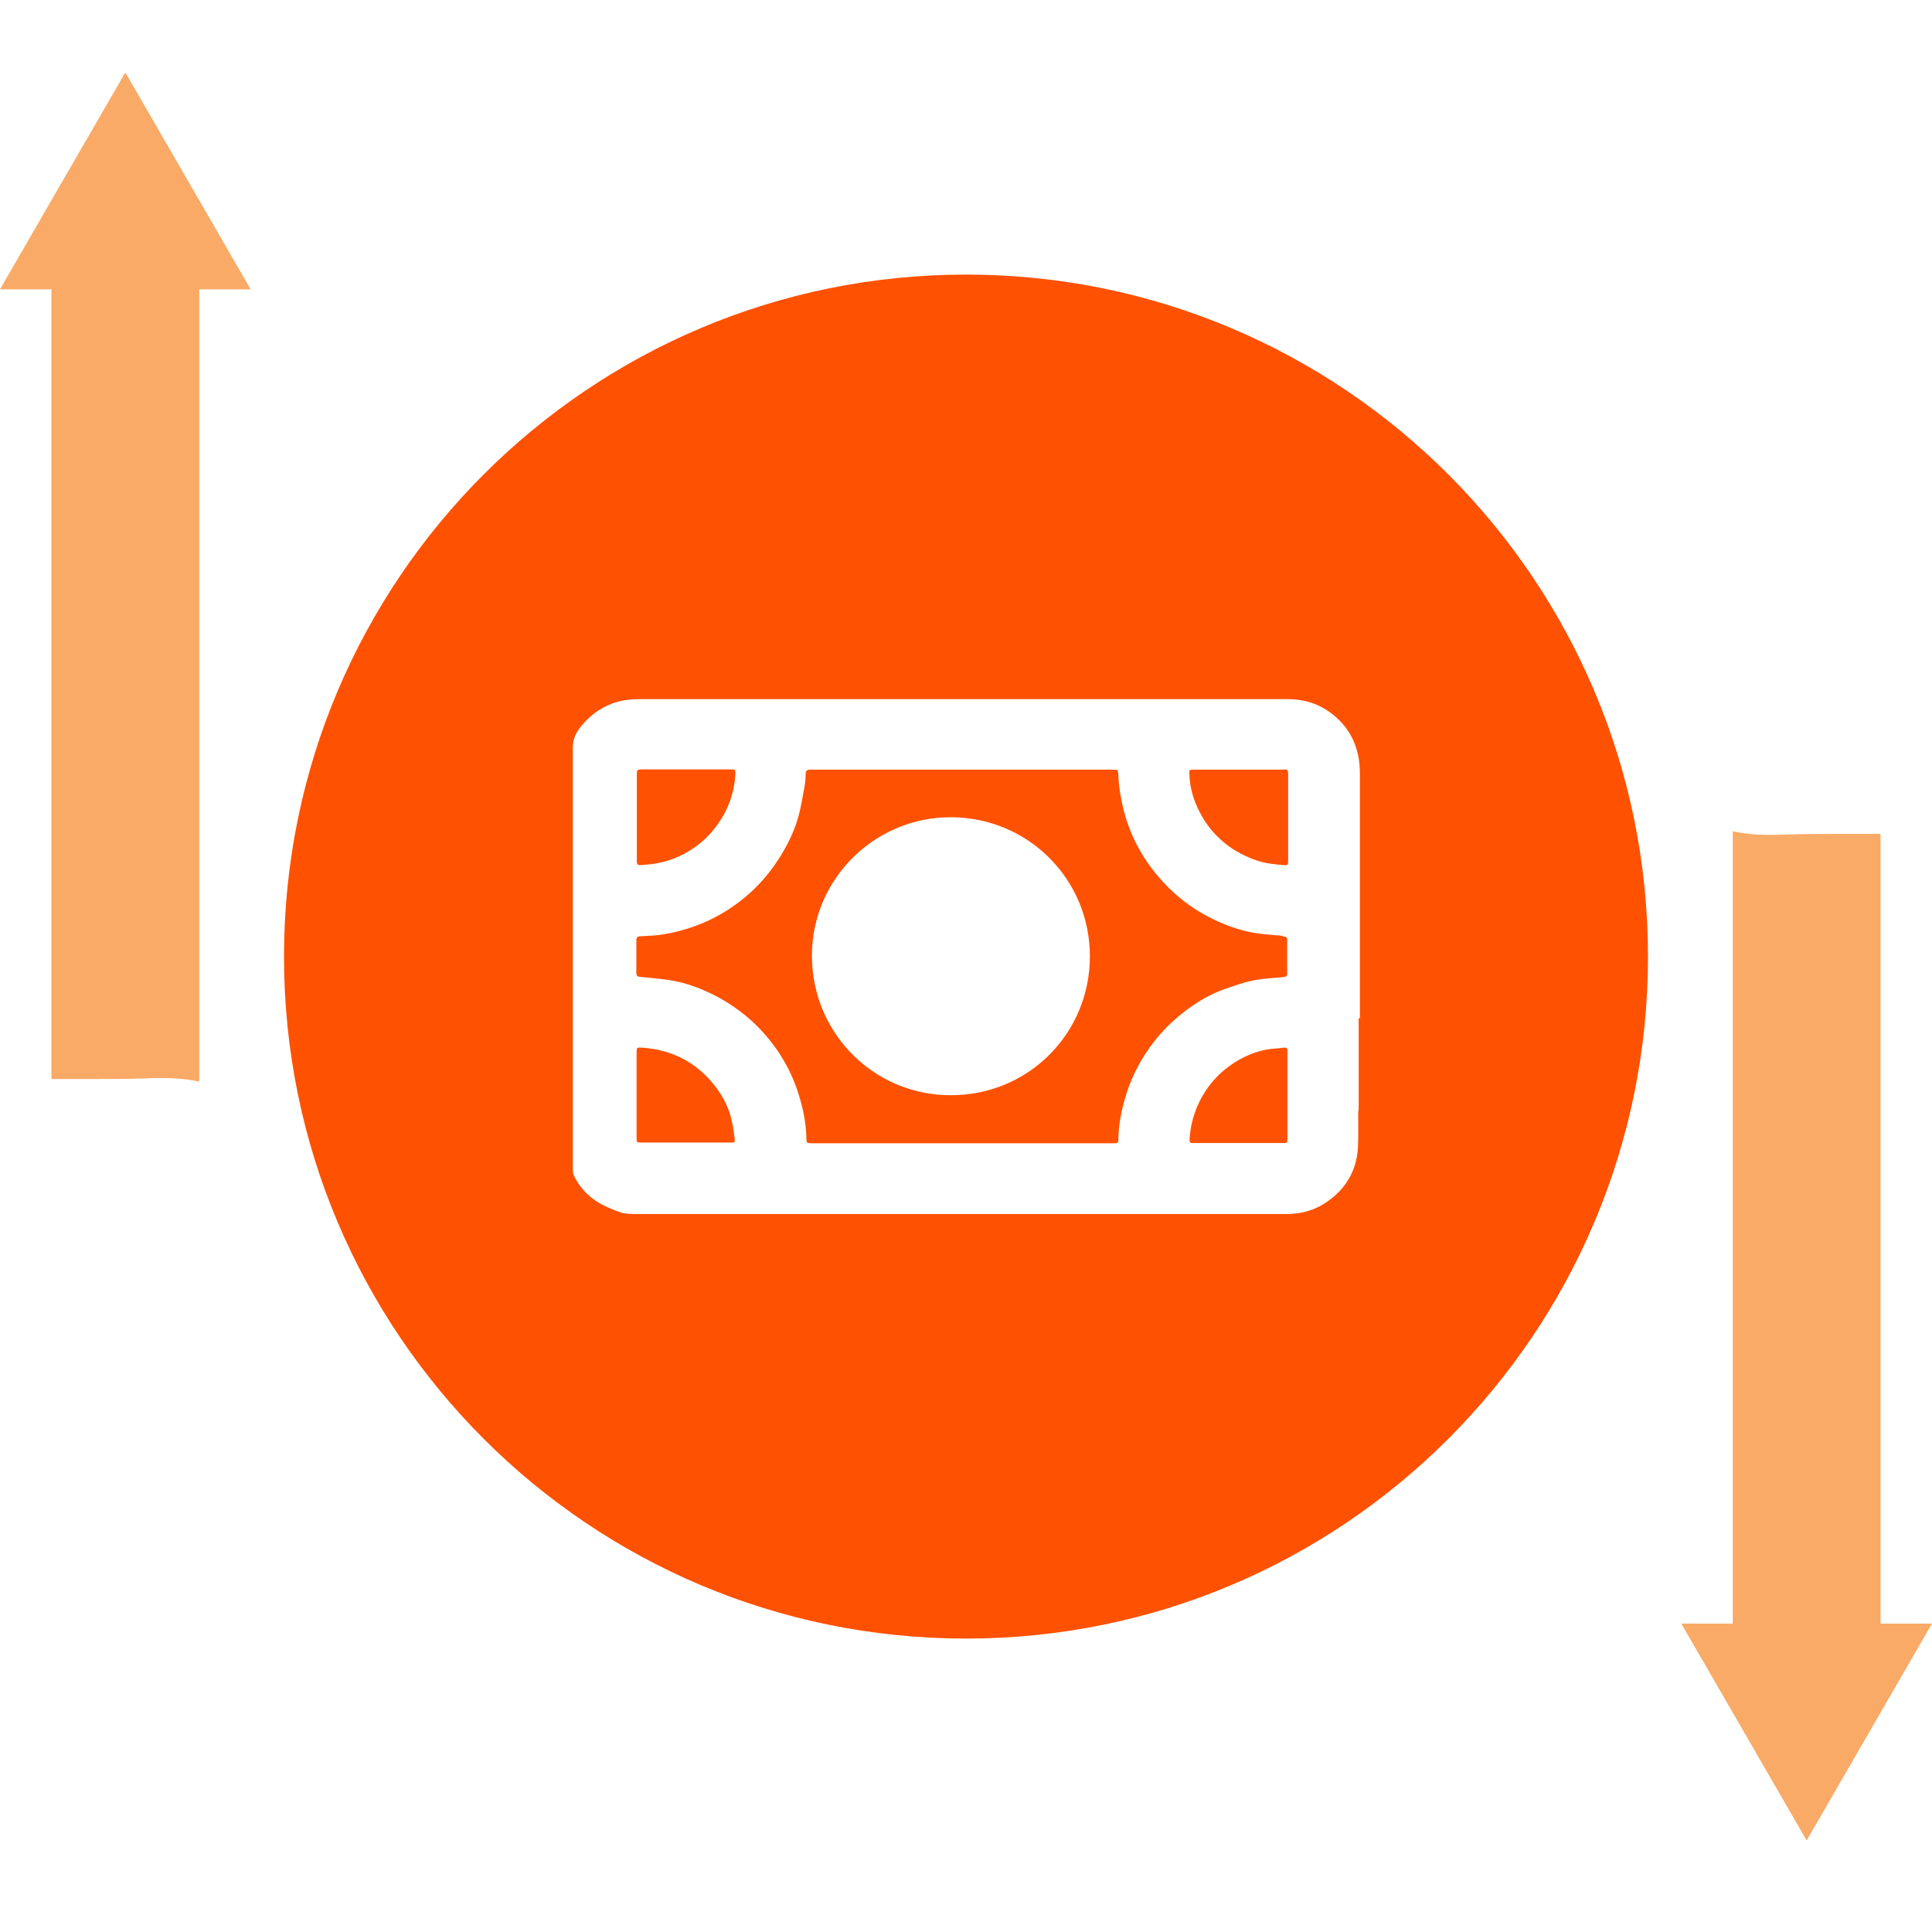 <svg width="80" height="80" viewBox="0 0 80 80" fill="none" xmlns="http://www.w3.org/2000/svg">
<g clip-path="url(#clip0_636_503)">
<path d="M5.19 3L0 11.98H2.13V45.58V44.68C2.72 44.68 3.32 44.68 3.93 44.68C4.91 44.68 5.73 44.67 6.48 44.64C6.59 44.64 6.69 44.64 6.79 44.64C7.31 44.64 7.79 44.69 8.25 44.79V11.98H10.38L5.19 3Z" fill="#F9AA66"/>
<path d="M77.87 34.53C77.28 34.53 76.68 34.53 76.07 34.53C75.09 34.53 74.27 34.54 73.52 34.57C73.41 34.57 73.31 34.57 73.21 34.57C72.69 34.57 72.21 34.52 71.75 34.42V67.23H69.62L74.81 76.21L80 67.23H77.87V42.12" fill="#F9AA66"/>
<path d="M53.1 38.75C52.69 38.71 52.28 38.69 51.88 38.62C51.29 38.51 50.72 38.3 50.17 38.03C49.3 37.6 48.55 37 47.93 36.26C47.25 35.45 46.78 34.54 46.52 33.52C46.41 33.06 46.33 32.6 46.31 32.14C46.3 31.87 46.31 31.87 46.03 31.87H36.87C35.76 31.87 34.65 31.87 33.54 31.87C33.42 31.87 33.37 31.91 33.36 32.03C33.36 32.24 33.34 32.44 33.3 32.65C33.22 33.06 33.16 33.48 33.04 33.88C32.9 34.35 32.7 34.8 32.45 35.23C31.96 36.09 31.31 36.83 30.51 37.42C29.9 37.87 29.23 38.21 28.51 38.44C28.03 38.59 27.54 38.7 27.04 38.74C26.86 38.75 26.69 38.76 26.51 38.77C26.4 38.77 26.35 38.82 26.35 38.94C26.35 39.39 26.35 39.84 26.35 40.29C26.35 40.4 26.39 40.44 26.5 40.45C26.9 40.49 27.29 40.52 27.69 40.58C28.25 40.66 28.79 40.84 29.31 41.08C29.97 41.38 30.56 41.77 31.1 42.25C32.04 43.11 32.72 44.15 33.09 45.38C33.26 45.93 33.37 46.49 33.39 47.07C33.39 47.34 33.39 47.34 33.67 47.34C37.8 47.34 41.93 47.34 46.05 47.34C46.09 47.34 46.14 47.34 46.18 47.34C46.27 47.34 46.3 47.31 46.31 47.22C46.31 46.6 46.43 45.99 46.61 45.4C46.75 44.92 46.95 44.46 47.19 44.03C47.68 43.16 48.32 42.43 49.12 41.83C49.61 41.47 50.12 41.16 50.7 40.96C51.08 40.83 51.45 40.69 51.84 40.61C52.26 40.52 52.7 40.5 53.13 40.46C53.25 40.45 53.31 40.42 53.3 40.29C53.3 39.86 53.3 39.42 53.3 38.99C53.3 38.8 53.29 38.79 53.1 38.77V38.75ZM39.34 45.35C36.18 45.34 33.62 42.78 33.62 39.57C33.62 36.41 36.21 33.83 39.38 33.84C42.57 33.85 45.13 36.4 45.13 39.6C45.13 42.79 42.58 45.37 39.34 45.35Z" fill="#FE5101"/>
<path d="M53.17 43.38C53 43.4 52.84 43.42 52.67 43.43C52.21 43.48 51.77 43.63 51.37 43.85C50.64 44.25 50.07 44.82 49.69 45.57C49.44 46.07 49.29 46.6 49.26 47.16C49.26 47.32 49.26 47.33 49.42 47.33C50.04 47.33 50.66 47.33 51.28 47.33C51.9 47.33 52.5 47.33 53.11 47.33C53.3 47.33 53.31 47.33 53.31 47.14C53.31 45.96 53.31 44.78 53.31 43.59C53.31 43.56 53.31 43.53 53.31 43.5C53.31 43.42 53.27 43.37 53.18 43.38H53.17Z" fill="#FE5101"/>
<path d="M53.14 31.87C52.52 31.87 51.9 31.87 51.28 31.87C50.66 31.87 50.03 31.87 49.41 31.87C49.25 31.87 49.24 31.88 49.25 32.04C49.26 32.53 49.38 32.99 49.58 33.43C49.84 34 50.2 34.49 50.69 34.89C51.1 35.23 51.56 35.47 52.07 35.64C52.41 35.75 52.76 35.79 53.12 35.82C53.33 35.84 53.34 35.83 53.34 35.62V32.07C53.34 31.88 53.33 31.86 53.14 31.86V31.87Z" fill="#FE5101"/>
<path d="M40 11.37C24.41 11.37 11.76 24.01 11.76 39.61C11.76 55.21 24.4 67.85 40 67.85C55.6 67.85 68.24 55.21 68.24 39.61C68.24 24.01 55.59 11.37 40 11.37ZM56.29 42.16H56.26V45.92C56.26 45.92 56.24 46.02 56.24 46.13C56.24 46.59 56.25 47.05 56.23 47.51C56.17 48.54 55.67 49.32 54.8 49.86C54.33 50.15 53.81 50.27 53.25 50.27C51.56 50.27 49.88 50.27 48.19 50.27H26.53C26.22 50.27 25.9 50.29 25.6 50.17C25.31 50.06 25.01 49.94 24.74 49.77C24.31 49.5 23.98 49.13 23.76 48.67C23.73 48.6 23.72 48.51 23.72 48.43C23.72 46.35 23.72 44.27 23.72 42.19C23.72 38.45 23.72 34.7 23.72 30.96C23.72 30.66 23.81 30.41 23.98 30.18C24.35 29.68 24.82 29.32 25.41 29.11C25.75 28.99 26.1 28.95 26.46 28.95C26.57 28.95 26.67 28.95 26.78 28.95H53.11C53.18 28.95 53.25 28.95 53.32 28.95C53.95 28.95 54.53 29.11 55.05 29.48C55.9 30.09 56.3 30.94 56.31 31.98C56.31 34.25 56.31 36.51 56.31 38.78V42.17L56.29 42.16Z" fill="#FE5101"/>
<path d="M26.57 35.82C26.64 35.82 26.72 35.8 26.79 35.8C27.33 35.76 27.84 35.61 28.32 35.36C28.84 35.08 29.29 34.71 29.64 34.24C30.13 33.59 30.41 32.86 30.45 32.04C30.45 31.88 30.45 31.86 30.28 31.86C29.04 31.86 27.8 31.86 26.57 31.86C26.39 31.86 26.37 31.88 26.37 32.06C26.37 32.65 26.37 33.25 26.37 33.84V33.97C26.37 34.52 26.37 35.08 26.37 35.63C26.37 35.81 26.4 35.83 26.58 35.82H26.57Z" fill="#FE5101"/>
<path d="M30.3 46.41C30.2 45.931 29.99 45.501 29.71 45.111C28.94 44.041 27.89 43.471 26.58 43.38C26.37 43.37 26.36 43.38 26.36 43.581C26.36 44.761 26.36 45.941 26.36 47.12C26.36 47.3 26.36 47.31 26.56 47.31C27.17 47.31 27.78 47.31 28.39 47.31C29 47.31 29.64 47.31 30.26 47.31C30.43 47.31 30.44 47.3 30.42 47.13C30.39 46.88 30.35 46.641 30.3 46.401V46.41Z" fill="#FE5101"/>
</g>
<defs>
<clipPath id="clip0_636_503">
<rect width="80" height="73.21" fill="white" transform="translate(0 3)"/>
</clipPath>
</defs>
</svg>
